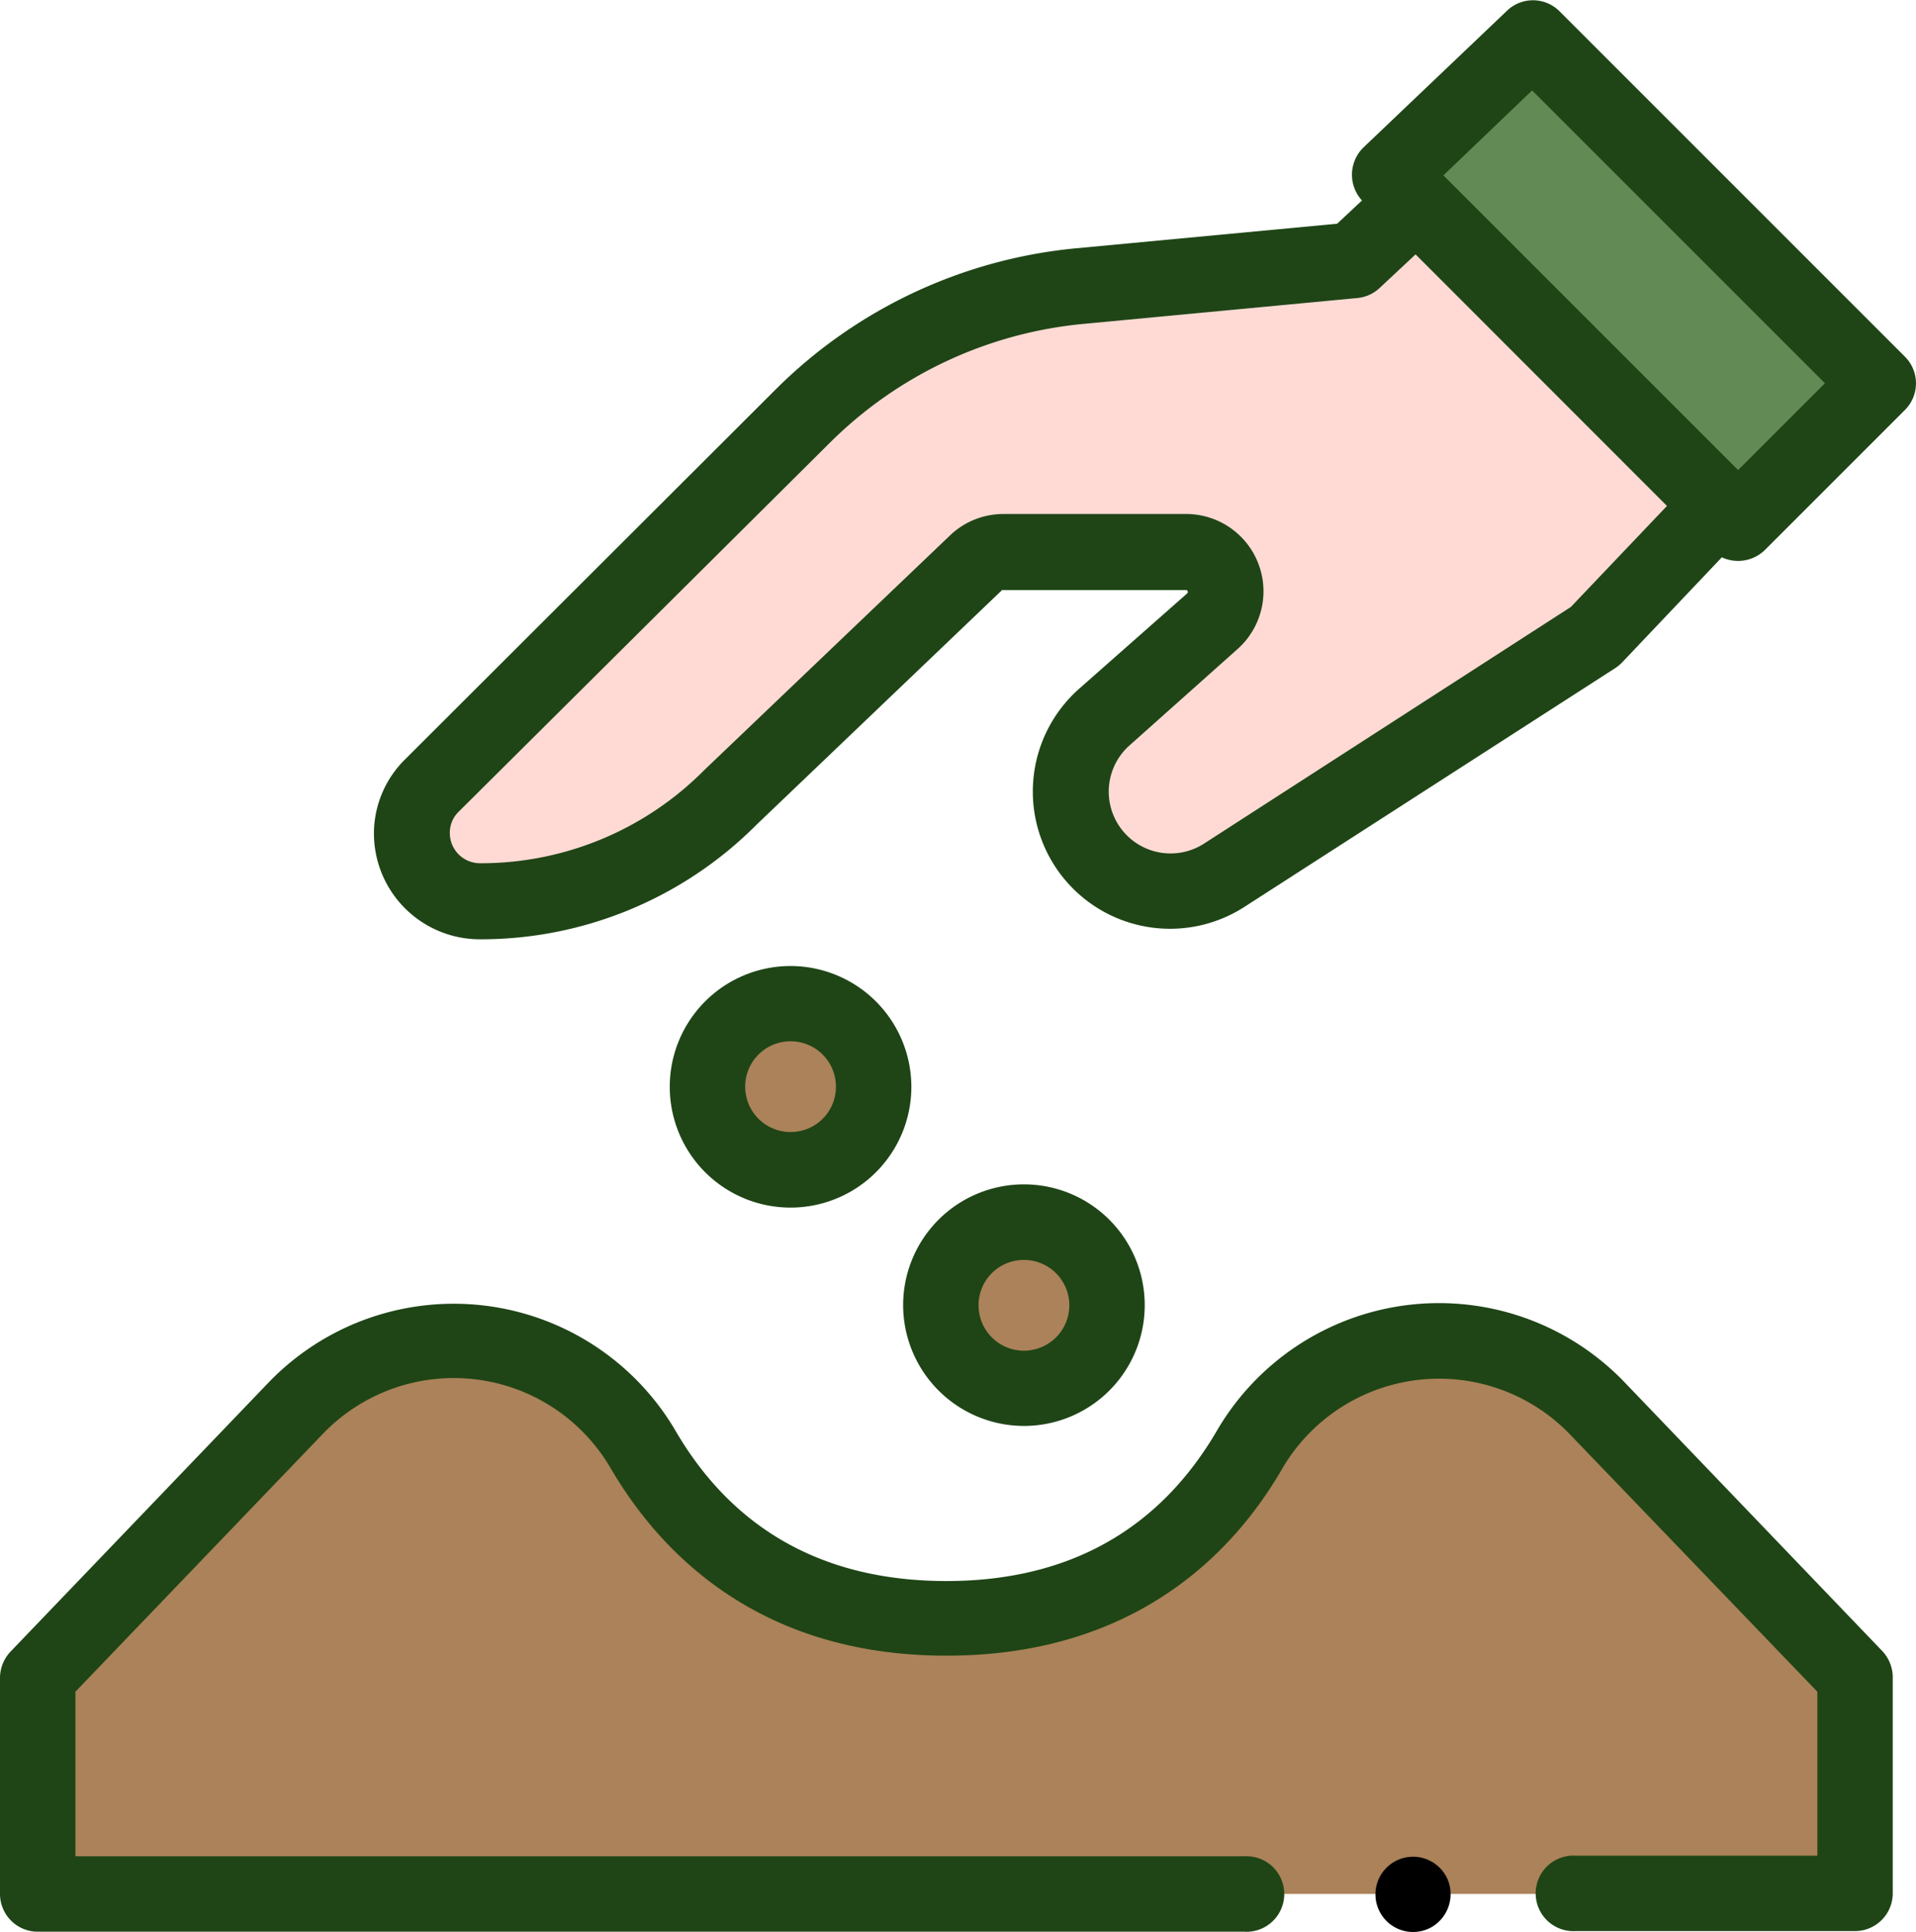 <svg xmlns="http://www.w3.org/2000/svg" viewBox="0 0 121.18 122.18"><defs><style>.cls-1{fill:#ab8259;}.cls-2{fill:#ffdad5;}.cls-3{fill:#618a54;}.cls-4{fill:#1f4516;}</style></defs><g id="Layer_2" data-name="Layer 2"><g id="Layer_2-2" data-name="Layer 2"><path class="cls-1" d="M91,84.81a13.81,13.81,0,0,0-12,6.84c-2.87,4.93-8.51,10.72-19.2,10.72S43.52,96.58,40.65,91.65a13.87,13.87,0,0,0-22-2.57l-16.29,17v13.71H117.32V106.08L101,89.08a13.91,13.91,0,0,0-10-4.27Z"/><path class="cls-2" d="M108.76,31.94l-7.88,8.3L77.39,55.37a6.29,6.29,0,0,1-7.59-10l6.86-6.12A2.5,2.5,0,0,0,75,34.9H63.46a2.5,2.5,0,0,0-1.73.69L46.2,50.43A22.41,22.41,0,0,1,30.35,57a4.28,4.28,0,0,1-4.29-4.32,4.2,4.2,0,0,1,1.27-3L50.81,26.27a28.54,28.54,0,0,1,17.44-8.18L85.6,16.45l4-3.7Z"/><circle class="cls-1" cx="50.04" cy="68.74" r="5.25"/><circle class="cls-1" cx="64.76" cy="82.55" r="5.25"/><path class="cls-3" d="M87.88,11.05l22.05,22.06,8.86-8.87L96.94,2.39Z"/><path class="cls-4" d="M102.75,87.43a16.26,16.26,0,0,0-25.75,3C73.32,96.78,67.55,100,59.86,100s-13.47-3.2-17.15-9.53a16.26,16.26,0,0,0-25.75-3l-16.3,17A2.43,2.43,0,0,0,0,106.08v13.71a2.39,2.39,0,0,0,2.39,2.39H78.68a2.39,2.39,0,1,0,0-4.77H4.77V107l15.64-16.3a11.48,11.48,0,0,1,18.18,2.11c3.16,5.43,9.41,11.91,21.27,11.91S78,98.28,81.12,92.85a11.49,11.49,0,0,1,18.19-2.11L114.94,107v10.37H99.67a2.39,2.39,0,1,0,0,4.77h17.65a2.39,2.39,0,0,0,2.39-2.39V106.08a2.43,2.43,0,0,0-.66-1.65Z"/><path class="cls-4" d="M50,61.1a7.64,7.64,0,1,0,7.64,7.64A7.65,7.65,0,0,0,50,61.1Zm0,10.5a2.87,2.87,0,1,1,2.87-2.86A2.86,2.86,0,0,1,50,71.6Z"/><path class="cls-4" d="M64.76,90.19a7.64,7.64,0,1,0-7.64-7.64,7.65,7.65,0,0,0,7.64,7.64Zm0-10.5a2.87,2.87,0,1,1-2.87,2.86A2.86,2.86,0,0,1,64.76,79.69Z"/><path class="cls-4" d="M120.48,22.56,98.62.7a2.37,2.37,0,0,0-3.33,0L86.23,9.33a2.41,2.41,0,0,0-.09,3.35l-1.57,1.47L68,15.71a31.06,31.06,0,0,0-18.89,8.87L25.65,48a6.59,6.59,0,0,0-2,4.7,6.7,6.7,0,0,0,6.68,6.71,24.6,24.6,0,0,0,17.52-7.25L63.38,37.32a.11.11,0,0,1,.08,0H75c.06,0,.08,0,.11.07s0,.08,0,.12L68.21,43.6A8.68,8.68,0,0,0,78.69,57.37l23.48-15.12a2.61,2.61,0,0,0,.44-.37l6.29-6.63a2.43,2.43,0,0,0,2.72-.46l8.86-8.86a2.38,2.38,0,0,0,0-3.37ZM99.35,38.39l-23.25,15a3.91,3.91,0,0,1-4.71-6.2l6.85-6.11A4.89,4.89,0,0,0,75,32.51H63.46a4.88,4.88,0,0,0-3.38,1.36L44.55,48.7l0,0A19.89,19.89,0,0,1,30.35,54.6a1.91,1.91,0,0,1-1.9-1.93A1.84,1.84,0,0,1,29,51.35L52.49,28a26.21,26.21,0,0,1,16-7.51l17.36-1.64a2.37,2.37,0,0,0,1.4-.63l2.28-2.13L105.43,32Zm10.58-8.66L91.29,11.09,96.9,5.72l18.52,18.52Z"/><path d="M91.56,118.88a2.38,2.38,0,1,0-1,3,2.41,2.41,0,0,0,1-3Z"/></g></g></svg>